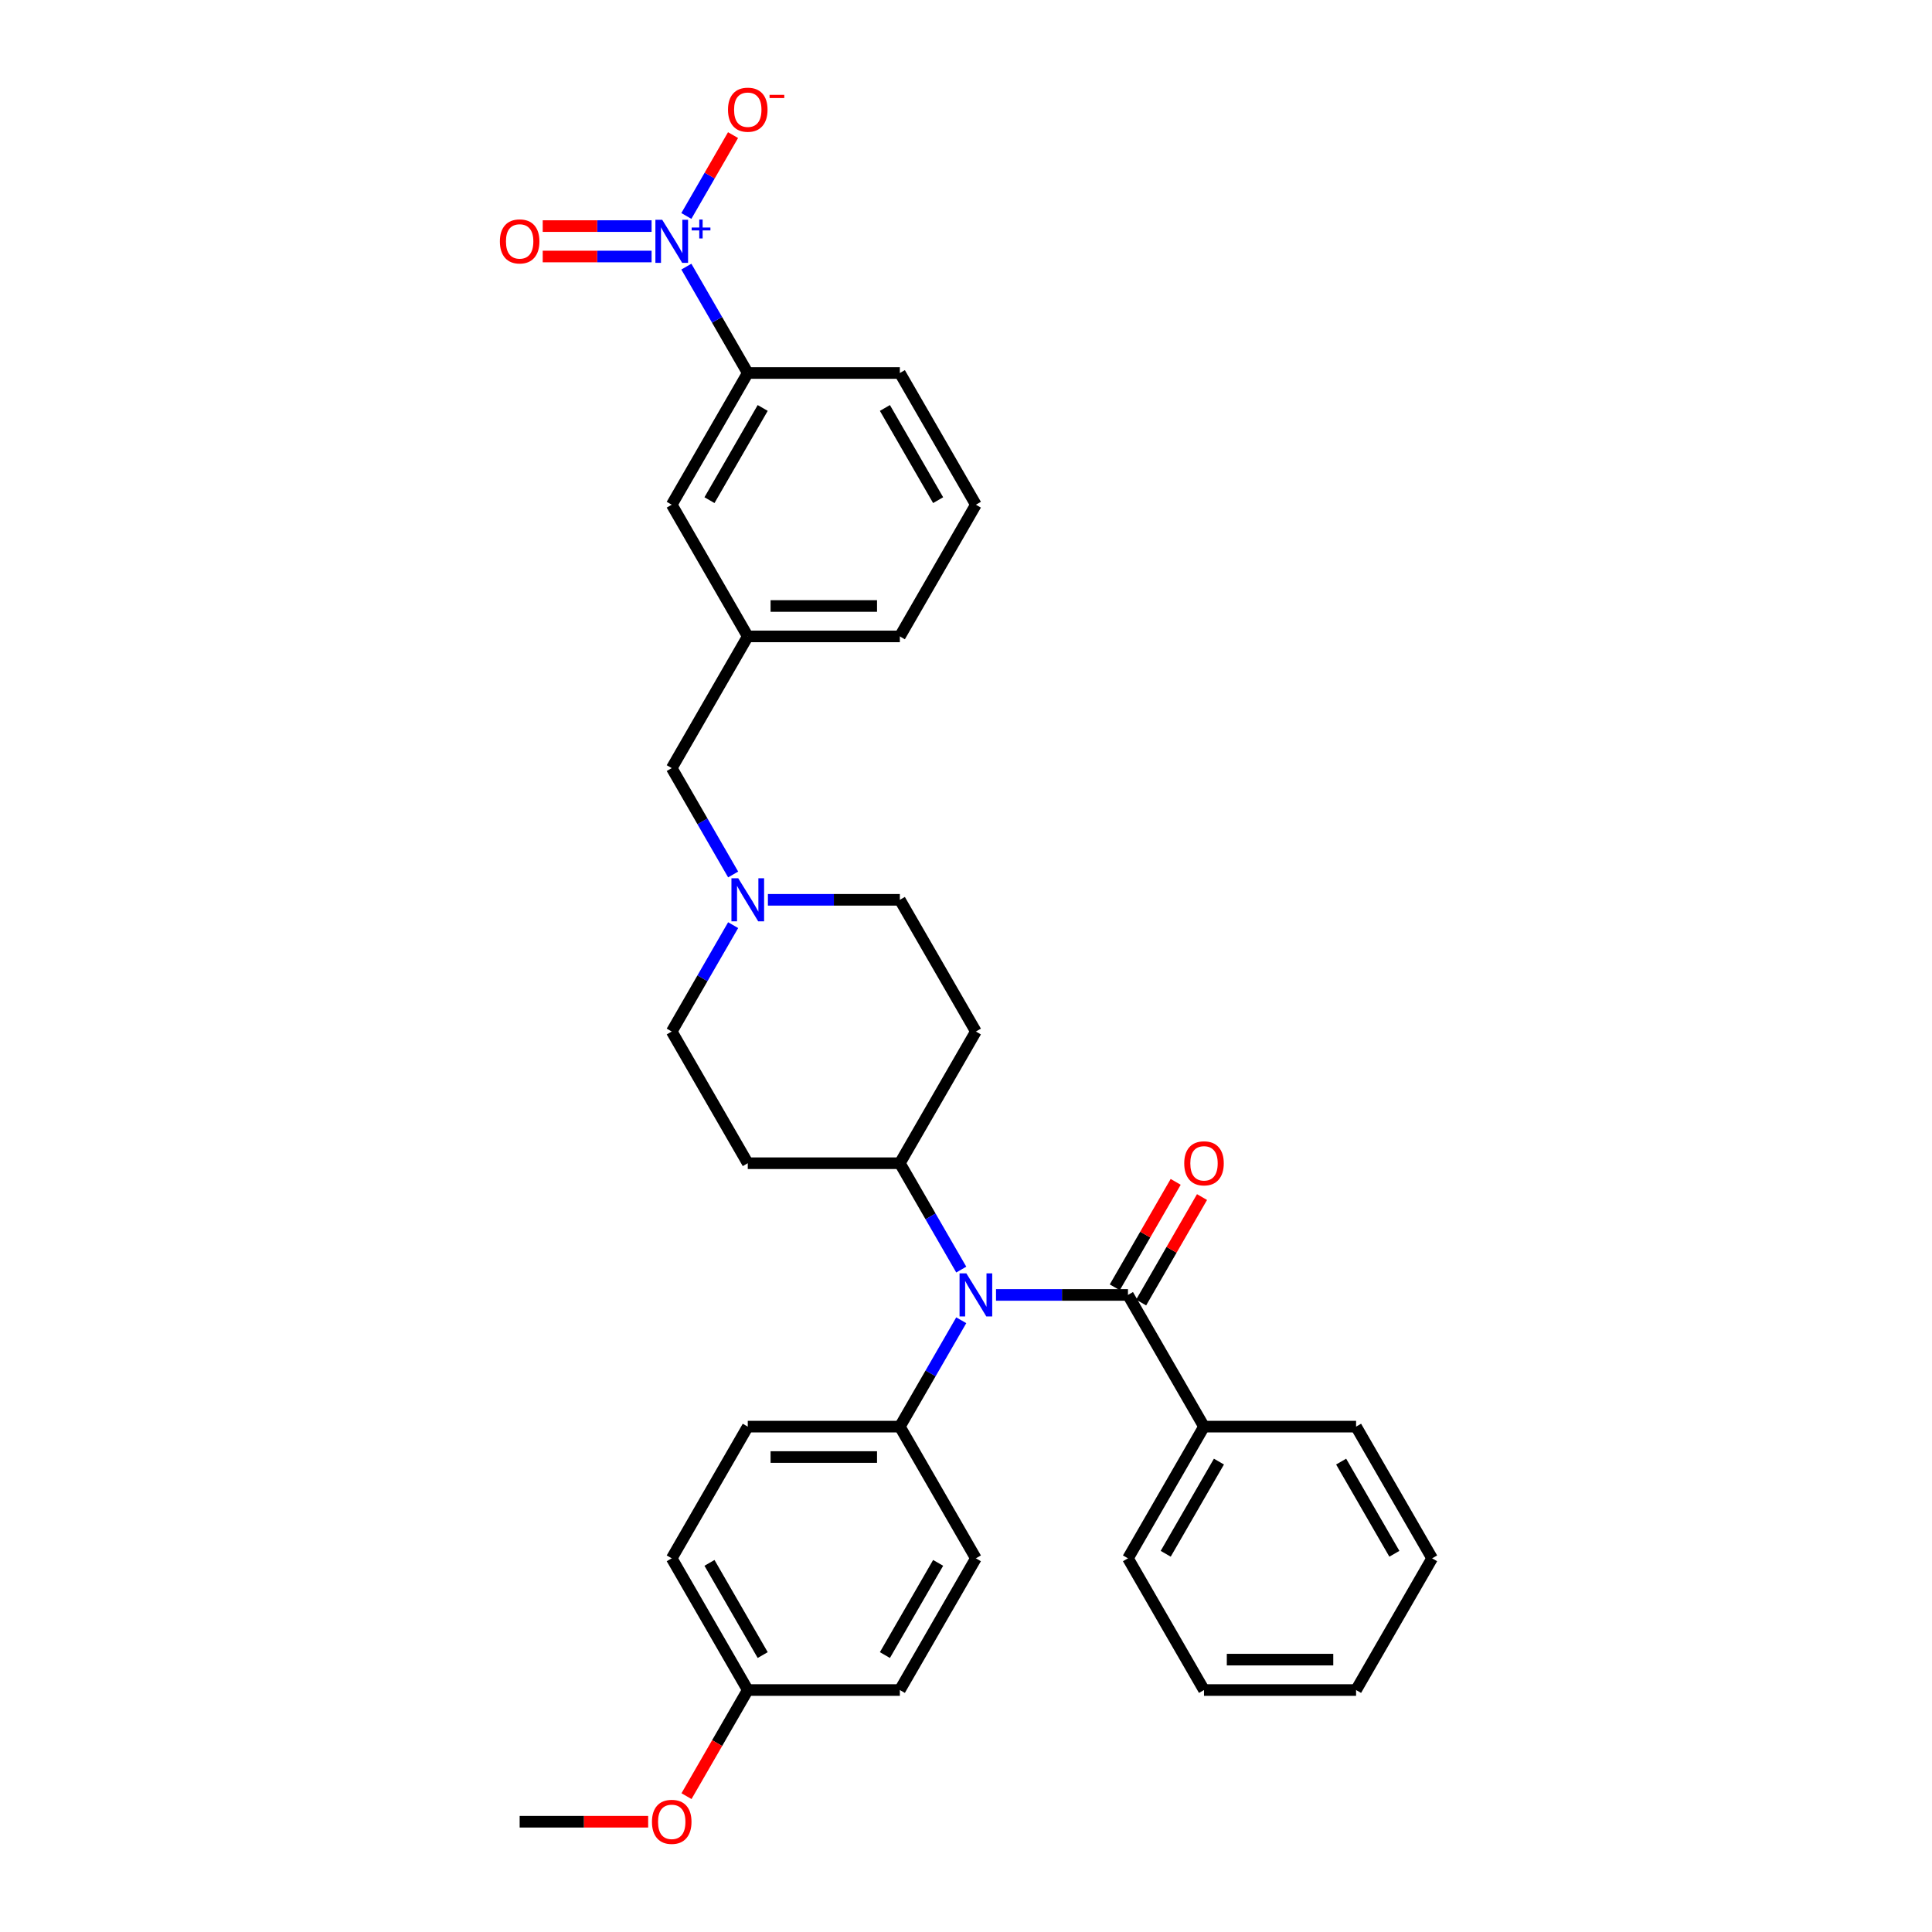 <?xml version='1.0' encoding='iso-8859-1'?>
<svg version='1.1' baseProfile='full'
              xmlns='http://www.w3.org/2000/svg'
                      xmlns:rdkit='http://www.rdkit.org/xml'
                      xmlns:xlink='http://www.w3.org/1999/xlink'
                  xml:space='preserve'
width='1000px' height='1000px' viewBox='0 0 1000 1000'>
<!-- END OF HEADER -->
<rect style='opacity:1.0;fill:#FFFFFF;stroke:none' width='1000' height='1000' x='0' y='0'> </rect>
<path class='bond-0' d='M 465.759,602.081 L 505.116,533.911' style='fill:none;fill-rule:evenodd;stroke:#000000;stroke-width:6px;stroke-linecap:butt;stroke-linejoin:miter;stroke-opacity:1' />
<path class='bond-1' d='M 465.759,602.081 L 387.044,602.081' style='fill:none;fill-rule:evenodd;stroke:#000000;stroke-width:6px;stroke-linecap:butt;stroke-linejoin:miter;stroke-opacity:1' />
<path class='bond-2' d='M 465.759,602.081 L 481.652,629.608' style='fill:none;fill-rule:evenodd;stroke:#000000;stroke-width:6px;stroke-linecap:butt;stroke-linejoin:miter;stroke-opacity:1' />
<path class='bond-2' d='M 481.652,629.608 L 497.545,657.136' style='fill:none;fill-rule:evenodd;stroke:#0000FF;stroke-width:6px;stroke-linecap:butt;stroke-linejoin:miter;stroke-opacity:1' />
<path class='bond-3' d='M 505.116,533.911 L 465.759,465.742' style='fill:none;fill-rule:evenodd;stroke:#000000;stroke-width:6px;stroke-linecap:butt;stroke-linejoin:miter;stroke-opacity:1' />
<path class='bond-4' d='M 465.759,465.742 L 431.612,465.742' style='fill:none;fill-rule:evenodd;stroke:#000000;stroke-width:6px;stroke-linecap:butt;stroke-linejoin:miter;stroke-opacity:1' />
<path class='bond-4' d='M 431.612,465.742 L 397.466,465.742' style='fill:none;fill-rule:evenodd;stroke:#0000FF;stroke-width:6px;stroke-linecap:butt;stroke-linejoin:miter;stroke-opacity:1' />
<path class='bond-5' d='M 379.473,478.856 L 363.579,506.384' style='fill:none;fill-rule:evenodd;stroke:#0000FF;stroke-width:6px;stroke-linecap:butt;stroke-linejoin:miter;stroke-opacity:1' />
<path class='bond-5' d='M 363.579,506.384 L 347.686,533.911' style='fill:none;fill-rule:evenodd;stroke:#000000;stroke-width:6px;stroke-linecap:butt;stroke-linejoin:miter;stroke-opacity:1' />
<path class='bond-6' d='M 379.473,452.628 L 363.579,425.101' style='fill:none;fill-rule:evenodd;stroke:#0000FF;stroke-width:6px;stroke-linecap:butt;stroke-linejoin:miter;stroke-opacity:1' />
<path class='bond-6' d='M 363.579,425.101 L 347.686,397.573' style='fill:none;fill-rule:evenodd;stroke:#000000;stroke-width:6px;stroke-linecap:butt;stroke-linejoin:miter;stroke-opacity:1' />
<path class='bond-7' d='M 347.686,533.911 L 387.044,602.081' style='fill:none;fill-rule:evenodd;stroke:#000000;stroke-width:6px;stroke-linecap:butt;stroke-linejoin:miter;stroke-opacity:1' />
<path class='bond-8' d='M 515.538,670.25 L 549.685,670.25' style='fill:none;fill-rule:evenodd;stroke:#0000FF;stroke-width:6px;stroke-linecap:butt;stroke-linejoin:miter;stroke-opacity:1' />
<path class='bond-8' d='M 549.685,670.25 L 583.832,670.25' style='fill:none;fill-rule:evenodd;stroke:#000000;stroke-width:6px;stroke-linecap:butt;stroke-linejoin:miter;stroke-opacity:1' />
<path class='bond-9' d='M 497.545,683.364 L 481.652,710.892' style='fill:none;fill-rule:evenodd;stroke:#0000FF;stroke-width:6px;stroke-linecap:butt;stroke-linejoin:miter;stroke-opacity:1' />
<path class='bond-9' d='M 481.652,710.892 L 465.759,738.419' style='fill:none;fill-rule:evenodd;stroke:#000000;stroke-width:6px;stroke-linecap:butt;stroke-linejoin:miter;stroke-opacity:1' />
<path class='bond-10' d='M 387.044,329.404 L 465.759,329.404' style='fill:none;fill-rule:evenodd;stroke:#000000;stroke-width:6px;stroke-linecap:butt;stroke-linejoin:miter;stroke-opacity:1' />
<path class='bond-10' d='M 398.851,313.661 L 453.952,313.661' style='fill:none;fill-rule:evenodd;stroke:#000000;stroke-width:6px;stroke-linecap:butt;stroke-linejoin:miter;stroke-opacity:1' />
<path class='bond-11' d='M 387.044,329.404 L 347.686,261.234' style='fill:none;fill-rule:evenodd;stroke:#000000;stroke-width:6px;stroke-linecap:butt;stroke-linejoin:miter;stroke-opacity:1' />
<path class='bond-12' d='M 387.044,329.404 L 347.686,397.573' style='fill:none;fill-rule:evenodd;stroke:#000000;stroke-width:6px;stroke-linecap:butt;stroke-linejoin:miter;stroke-opacity:1' />
<path class='bond-13' d='M 465.759,329.404 L 505.116,261.234' style='fill:none;fill-rule:evenodd;stroke:#000000;stroke-width:6px;stroke-linecap:butt;stroke-linejoin:miter;stroke-opacity:1' />
<path class='bond-14' d='M 505.116,261.234 L 465.759,193.065' style='fill:none;fill-rule:evenodd;stroke:#000000;stroke-width:6px;stroke-linecap:butt;stroke-linejoin:miter;stroke-opacity:1' />
<path class='bond-14' d='M 485.579,258.88 L 458.029,211.162' style='fill:none;fill-rule:evenodd;stroke:#000000;stroke-width:6px;stroke-linecap:butt;stroke-linejoin:miter;stroke-opacity:1' />
<path class='bond-15' d='M 623.189,738.419 L 583.832,806.589' style='fill:none;fill-rule:evenodd;stroke:#000000;stroke-width:6px;stroke-linecap:butt;stroke-linejoin:miter;stroke-opacity:1' />
<path class='bond-15' d='M 630.919,756.516 L 603.369,804.235' style='fill:none;fill-rule:evenodd;stroke:#000000;stroke-width:6px;stroke-linecap:butt;stroke-linejoin:miter;stroke-opacity:1' />
<path class='bond-16' d='M 623.189,738.419 L 701.904,738.419' style='fill:none;fill-rule:evenodd;stroke:#000000;stroke-width:6px;stroke-linecap:butt;stroke-linejoin:miter;stroke-opacity:1' />
<path class='bond-17' d='M 623.189,738.419 L 583.832,670.25' style='fill:none;fill-rule:evenodd;stroke:#000000;stroke-width:6px;stroke-linecap:butt;stroke-linejoin:miter;stroke-opacity:1' />
<path class='bond-18' d='M 590.649,674.186 L 606.405,646.894' style='fill:none;fill-rule:evenodd;stroke:#000000;stroke-width:6px;stroke-linecap:butt;stroke-linejoin:miter;stroke-opacity:1' />
<path class='bond-18' d='M 606.405,646.894 L 622.162,619.603' style='fill:none;fill-rule:evenodd;stroke:#FF0000;stroke-width:6px;stroke-linecap:butt;stroke-linejoin:miter;stroke-opacity:1' />
<path class='bond-18' d='M 577.015,666.314 L 592.771,639.023' style='fill:none;fill-rule:evenodd;stroke:#000000;stroke-width:6px;stroke-linecap:butt;stroke-linejoin:miter;stroke-opacity:1' />
<path class='bond-18' d='M 592.771,639.023 L 608.528,611.731' style='fill:none;fill-rule:evenodd;stroke:#FF0000;stroke-width:6px;stroke-linecap:butt;stroke-linejoin:miter;stroke-opacity:1' />
<path class='bond-19' d='M 583.832,806.589 L 623.189,874.758' style='fill:none;fill-rule:evenodd;stroke:#000000;stroke-width:6px;stroke-linecap:butt;stroke-linejoin:miter;stroke-opacity:1' />
<path class='bond-20' d='M 465.759,738.419 L 505.116,806.589' style='fill:none;fill-rule:evenodd;stroke:#000000;stroke-width:6px;stroke-linecap:butt;stroke-linejoin:miter;stroke-opacity:1' />
<path class='bond-21' d='M 465.759,738.419 L 387.044,738.419' style='fill:none;fill-rule:evenodd;stroke:#000000;stroke-width:6px;stroke-linecap:butt;stroke-linejoin:miter;stroke-opacity:1' />
<path class='bond-21' d='M 453.952,754.162 L 398.851,754.162' style='fill:none;fill-rule:evenodd;stroke:#000000;stroke-width:6px;stroke-linecap:butt;stroke-linejoin:miter;stroke-opacity:1' />
<path class='bond-22' d='M 387.044,874.758 L 347.686,806.589' style='fill:none;fill-rule:evenodd;stroke:#000000;stroke-width:6px;stroke-linecap:butt;stroke-linejoin:miter;stroke-opacity:1' />
<path class='bond-22' d='M 394.774,856.661 L 367.224,808.942' style='fill:none;fill-rule:evenodd;stroke:#000000;stroke-width:6px;stroke-linecap:butt;stroke-linejoin:miter;stroke-opacity:1' />
<path class='bond-23' d='M 387.044,874.758 L 371.187,902.223' style='fill:none;fill-rule:evenodd;stroke:#000000;stroke-width:6px;stroke-linecap:butt;stroke-linejoin:miter;stroke-opacity:1' />
<path class='bond-23' d='M 371.187,902.223 L 355.33,929.687' style='fill:none;fill-rule:evenodd;stroke:#FF0000;stroke-width:6px;stroke-linecap:butt;stroke-linejoin:miter;stroke-opacity:1' />
<path class='bond-24' d='M 387.044,874.758 L 465.759,874.758' style='fill:none;fill-rule:evenodd;stroke:#000000;stroke-width:6px;stroke-linecap:butt;stroke-linejoin:miter;stroke-opacity:1' />
<path class='bond-25' d='M 505.116,806.589 L 465.759,874.758' style='fill:none;fill-rule:evenodd;stroke:#000000;stroke-width:6px;stroke-linecap:butt;stroke-linejoin:miter;stroke-opacity:1' />
<path class='bond-25' d='M 485.579,808.942 L 458.029,856.661' style='fill:none;fill-rule:evenodd;stroke:#000000;stroke-width:6px;stroke-linecap:butt;stroke-linejoin:miter;stroke-opacity:1' />
<path class='bond-26' d='M 387.044,738.419 L 347.686,806.589' style='fill:none;fill-rule:evenodd;stroke:#000000;stroke-width:6px;stroke-linecap:butt;stroke-linejoin:miter;stroke-opacity:1' />
<path class='bond-27' d='M 335.485,942.927 L 302.228,942.927' style='fill:none;fill-rule:evenodd;stroke:#FF0000;stroke-width:6px;stroke-linecap:butt;stroke-linejoin:miter;stroke-opacity:1' />
<path class='bond-27' d='M 302.228,942.927 L 268.971,942.927' style='fill:none;fill-rule:evenodd;stroke:#000000;stroke-width:6px;stroke-linecap:butt;stroke-linejoin:miter;stroke-opacity:1' />
<path class='bond-28' d='M 701.904,738.419 L 741.262,806.589' style='fill:none;fill-rule:evenodd;stroke:#000000;stroke-width:6px;stroke-linecap:butt;stroke-linejoin:miter;stroke-opacity:1' />
<path class='bond-28' d='M 694.174,756.516 L 721.724,804.235' style='fill:none;fill-rule:evenodd;stroke:#000000;stroke-width:6px;stroke-linecap:butt;stroke-linejoin:miter;stroke-opacity:1' />
<path class='bond-29' d='M 623.189,874.758 L 701.904,874.758' style='fill:none;fill-rule:evenodd;stroke:#000000;stroke-width:6px;stroke-linecap:butt;stroke-linejoin:miter;stroke-opacity:1' />
<path class='bond-29' d='M 634.996,859.015 L 690.097,859.015' style='fill:none;fill-rule:evenodd;stroke:#000000;stroke-width:6px;stroke-linecap:butt;stroke-linejoin:miter;stroke-opacity:1' />
<path class='bond-30' d='M 741.262,806.589 L 701.904,874.758' style='fill:none;fill-rule:evenodd;stroke:#000000;stroke-width:6px;stroke-linecap:butt;stroke-linejoin:miter;stroke-opacity:1' />
<path class='bond-31' d='M 465.759,193.065 L 387.044,193.065' style='fill:none;fill-rule:evenodd;stroke:#000000;stroke-width:6px;stroke-linecap:butt;stroke-linejoin:miter;stroke-opacity:1' />
<path class='bond-32' d='M 387.044,193.065 L 347.686,261.234' style='fill:none;fill-rule:evenodd;stroke:#000000;stroke-width:6px;stroke-linecap:butt;stroke-linejoin:miter;stroke-opacity:1' />
<path class='bond-32' d='M 394.774,211.162 L 367.224,258.88' style='fill:none;fill-rule:evenodd;stroke:#000000;stroke-width:6px;stroke-linecap:butt;stroke-linejoin:miter;stroke-opacity:1' />
<path class='bond-33' d='M 387.044,193.065 L 371.151,165.537' style='fill:none;fill-rule:evenodd;stroke:#000000;stroke-width:6px;stroke-linecap:butt;stroke-linejoin:miter;stroke-opacity:1' />
<path class='bond-33' d='M 371.151,165.537 L 355.258,138.01' style='fill:none;fill-rule:evenodd;stroke:#0000FF;stroke-width:6px;stroke-linecap:butt;stroke-linejoin:miter;stroke-opacity:1' />
<path class='bond-34' d='M 355.258,111.782 L 367.338,90.858' style='fill:none;fill-rule:evenodd;stroke:#0000FF;stroke-width:6px;stroke-linecap:butt;stroke-linejoin:miter;stroke-opacity:1' />
<path class='bond-34' d='M 367.338,90.858 L 379.418,69.934' style='fill:none;fill-rule:evenodd;stroke:#FF0000;stroke-width:6px;stroke-linecap:butt;stroke-linejoin:miter;stroke-opacity:1' />
<path class='bond-35' d='M 337.264,117.024 L 309.088,117.024' style='fill:none;fill-rule:evenodd;stroke:#0000FF;stroke-width:6px;stroke-linecap:butt;stroke-linejoin:miter;stroke-opacity:1' />
<path class='bond-35' d='M 309.088,117.024 L 280.911,117.024' style='fill:none;fill-rule:evenodd;stroke:#FF0000;stroke-width:6px;stroke-linecap:butt;stroke-linejoin:miter;stroke-opacity:1' />
<path class='bond-35' d='M 337.264,132.767 L 309.088,132.767' style='fill:none;fill-rule:evenodd;stroke:#0000FF;stroke-width:6px;stroke-linecap:butt;stroke-linejoin:miter;stroke-opacity:1' />
<path class='bond-35' d='M 309.088,132.767 L 280.911,132.767' style='fill:none;fill-rule:evenodd;stroke:#FF0000;stroke-width:6px;stroke-linecap:butt;stroke-linejoin:miter;stroke-opacity:1' />
<path  class='atom-3' d='M 382.116 454.596
L 389.421 466.403
Q 390.145 467.568, 391.31 469.678
Q 392.475 471.788, 392.538 471.913
L 392.538 454.596
L 395.498 454.596
L 395.498 476.888
L 392.444 476.888
L 384.604 463.979
Q 383.691 462.468, 382.715 460.736
Q 381.77 459.004, 381.487 458.469
L 381.487 476.888
L 378.59 476.888
L 378.59 454.596
L 382.116 454.596
' fill='#0000FF'/>
<path  class='atom-6' d='M 500.189 659.104
L 507.494 670.911
Q 508.218 672.076, 509.383 674.186
Q 510.548 676.295, 510.611 676.421
L 510.611 659.104
L 513.57 659.104
L 513.57 681.396
L 510.516 681.396
L 502.676 668.487
Q 501.763 666.975, 500.787 665.244
Q 499.843 663.512, 499.559 662.977
L 499.559 681.396
L 496.662 681.396
L 496.662 659.104
L 500.189 659.104
' fill='#0000FF'/>
<path  class='atom-12' d='M 612.956 602.144
Q 612.956 596.791, 615.601 593.8
Q 618.246 590.809, 623.189 590.809
Q 628.132 590.809, 630.777 593.8
Q 633.422 596.791, 633.422 602.144
Q 633.422 607.559, 630.746 610.645
Q 628.069 613.699, 623.189 613.699
Q 618.277 613.699, 615.601 610.645
Q 612.956 607.591, 612.956 602.144
M 623.189 611.18
Q 626.59 611.18, 628.416 608.913
Q 630.273 606.615, 630.273 602.144
Q 630.273 597.767, 628.416 595.563
Q 626.59 593.328, 623.189 593.328
Q 619.789 593.328, 617.931 595.532
Q 616.105 597.736, 616.105 602.144
Q 616.105 606.646, 617.931 608.913
Q 619.789 611.18, 623.189 611.18
' fill='#FF0000'/>
<path  class='atom-20' d='M 337.453 942.99
Q 337.453 937.637, 340.098 934.646
Q 342.743 931.655, 347.686 931.655
Q 352.63 931.655, 355.274 934.646
Q 357.919 937.637, 357.919 942.99
Q 357.919 948.406, 355.243 951.491
Q 352.567 954.545, 347.686 954.545
Q 342.774 954.545, 340.098 951.491
Q 337.453 948.437, 337.453 942.99
M 347.686 952.027
Q 351.087 952.027, 352.913 949.76
Q 354.771 947.461, 354.771 942.99
Q 354.771 938.614, 352.913 936.409
Q 351.087 934.174, 347.686 934.174
Q 344.286 934.174, 342.428 936.378
Q 340.602 938.582, 340.602 942.99
Q 340.602 947.493, 342.428 949.76
Q 344.286 952.027, 347.686 952.027
' fill='#FF0000'/>
<path  class='atom-29' d='M 342.759 113.75
L 350.063 125.557
Q 350.788 126.722, 351.953 128.832
Q 353.118 130.941, 353.181 131.067
L 353.181 113.75
L 356.14 113.75
L 356.14 136.042
L 353.086 136.042
L 345.246 123.133
Q 344.333 121.621, 343.357 119.89
Q 342.412 118.158, 342.129 117.623
L 342.129 136.042
L 339.232 136.042
L 339.232 113.75
L 342.759 113.75
' fill='#0000FF'/>
<path  class='atom-29' d='M 358.011 117.768
L 361.938 117.768
L 361.938 113.633
L 363.684 113.633
L 363.684 117.768
L 367.715 117.768
L 367.715 119.264
L 363.684 119.264
L 363.684 123.42
L 361.938 123.42
L 361.938 119.264
L 358.011 119.264
L 358.011 117.768
' fill='#0000FF'/>
<path  class='atom-30' d='M 376.811 56.789
Q 376.811 51.437, 379.456 48.446
Q 382.101 45.455, 387.044 45.455
Q 391.987 45.455, 394.632 48.446
Q 397.277 51.437, 397.277 56.789
Q 397.277 62.205, 394.6 65.291
Q 391.924 68.345, 387.044 68.345
Q 382.132 68.345, 379.456 65.291
Q 376.811 62.237, 376.811 56.789
M 387.044 65.826
Q 390.444 65.826, 392.271 63.559
Q 394.128 61.261, 394.128 56.789
Q 394.128 52.413, 392.271 50.209
Q 390.444 47.973, 387.044 47.973
Q 383.643 47.973, 381.786 50.178
Q 379.959 52.382, 379.959 56.789
Q 379.959 61.292, 381.786 63.559
Q 383.643 65.826, 387.044 65.826
' fill='#FF0000'/>
<path  class='atom-30' d='M 398.316 49.093
L 405.942 49.093
L 405.942 50.755
L 398.316 50.755
L 398.316 49.093
' fill='#FF0000'/>
<path  class='atom-31' d='M 258.738 124.959
Q 258.738 119.606, 261.383 116.615
Q 264.028 113.624, 268.971 113.624
Q 273.914 113.624, 276.559 116.615
Q 279.204 119.606, 279.204 124.959
Q 279.204 130.374, 276.528 133.46
Q 273.852 136.514, 268.971 136.514
Q 264.059 136.514, 261.383 133.46
Q 258.738 130.406, 258.738 124.959
M 268.971 133.995
Q 272.372 133.995, 274.198 131.728
Q 276.056 129.43, 276.056 124.959
Q 276.056 120.582, 274.198 118.378
Q 272.372 116.143, 268.971 116.143
Q 265.571 116.143, 263.713 118.347
Q 261.887 120.551, 261.887 124.959
Q 261.887 129.461, 263.713 131.728
Q 265.571 133.995, 268.971 133.995
' fill='#FF0000'/>
</svg>
